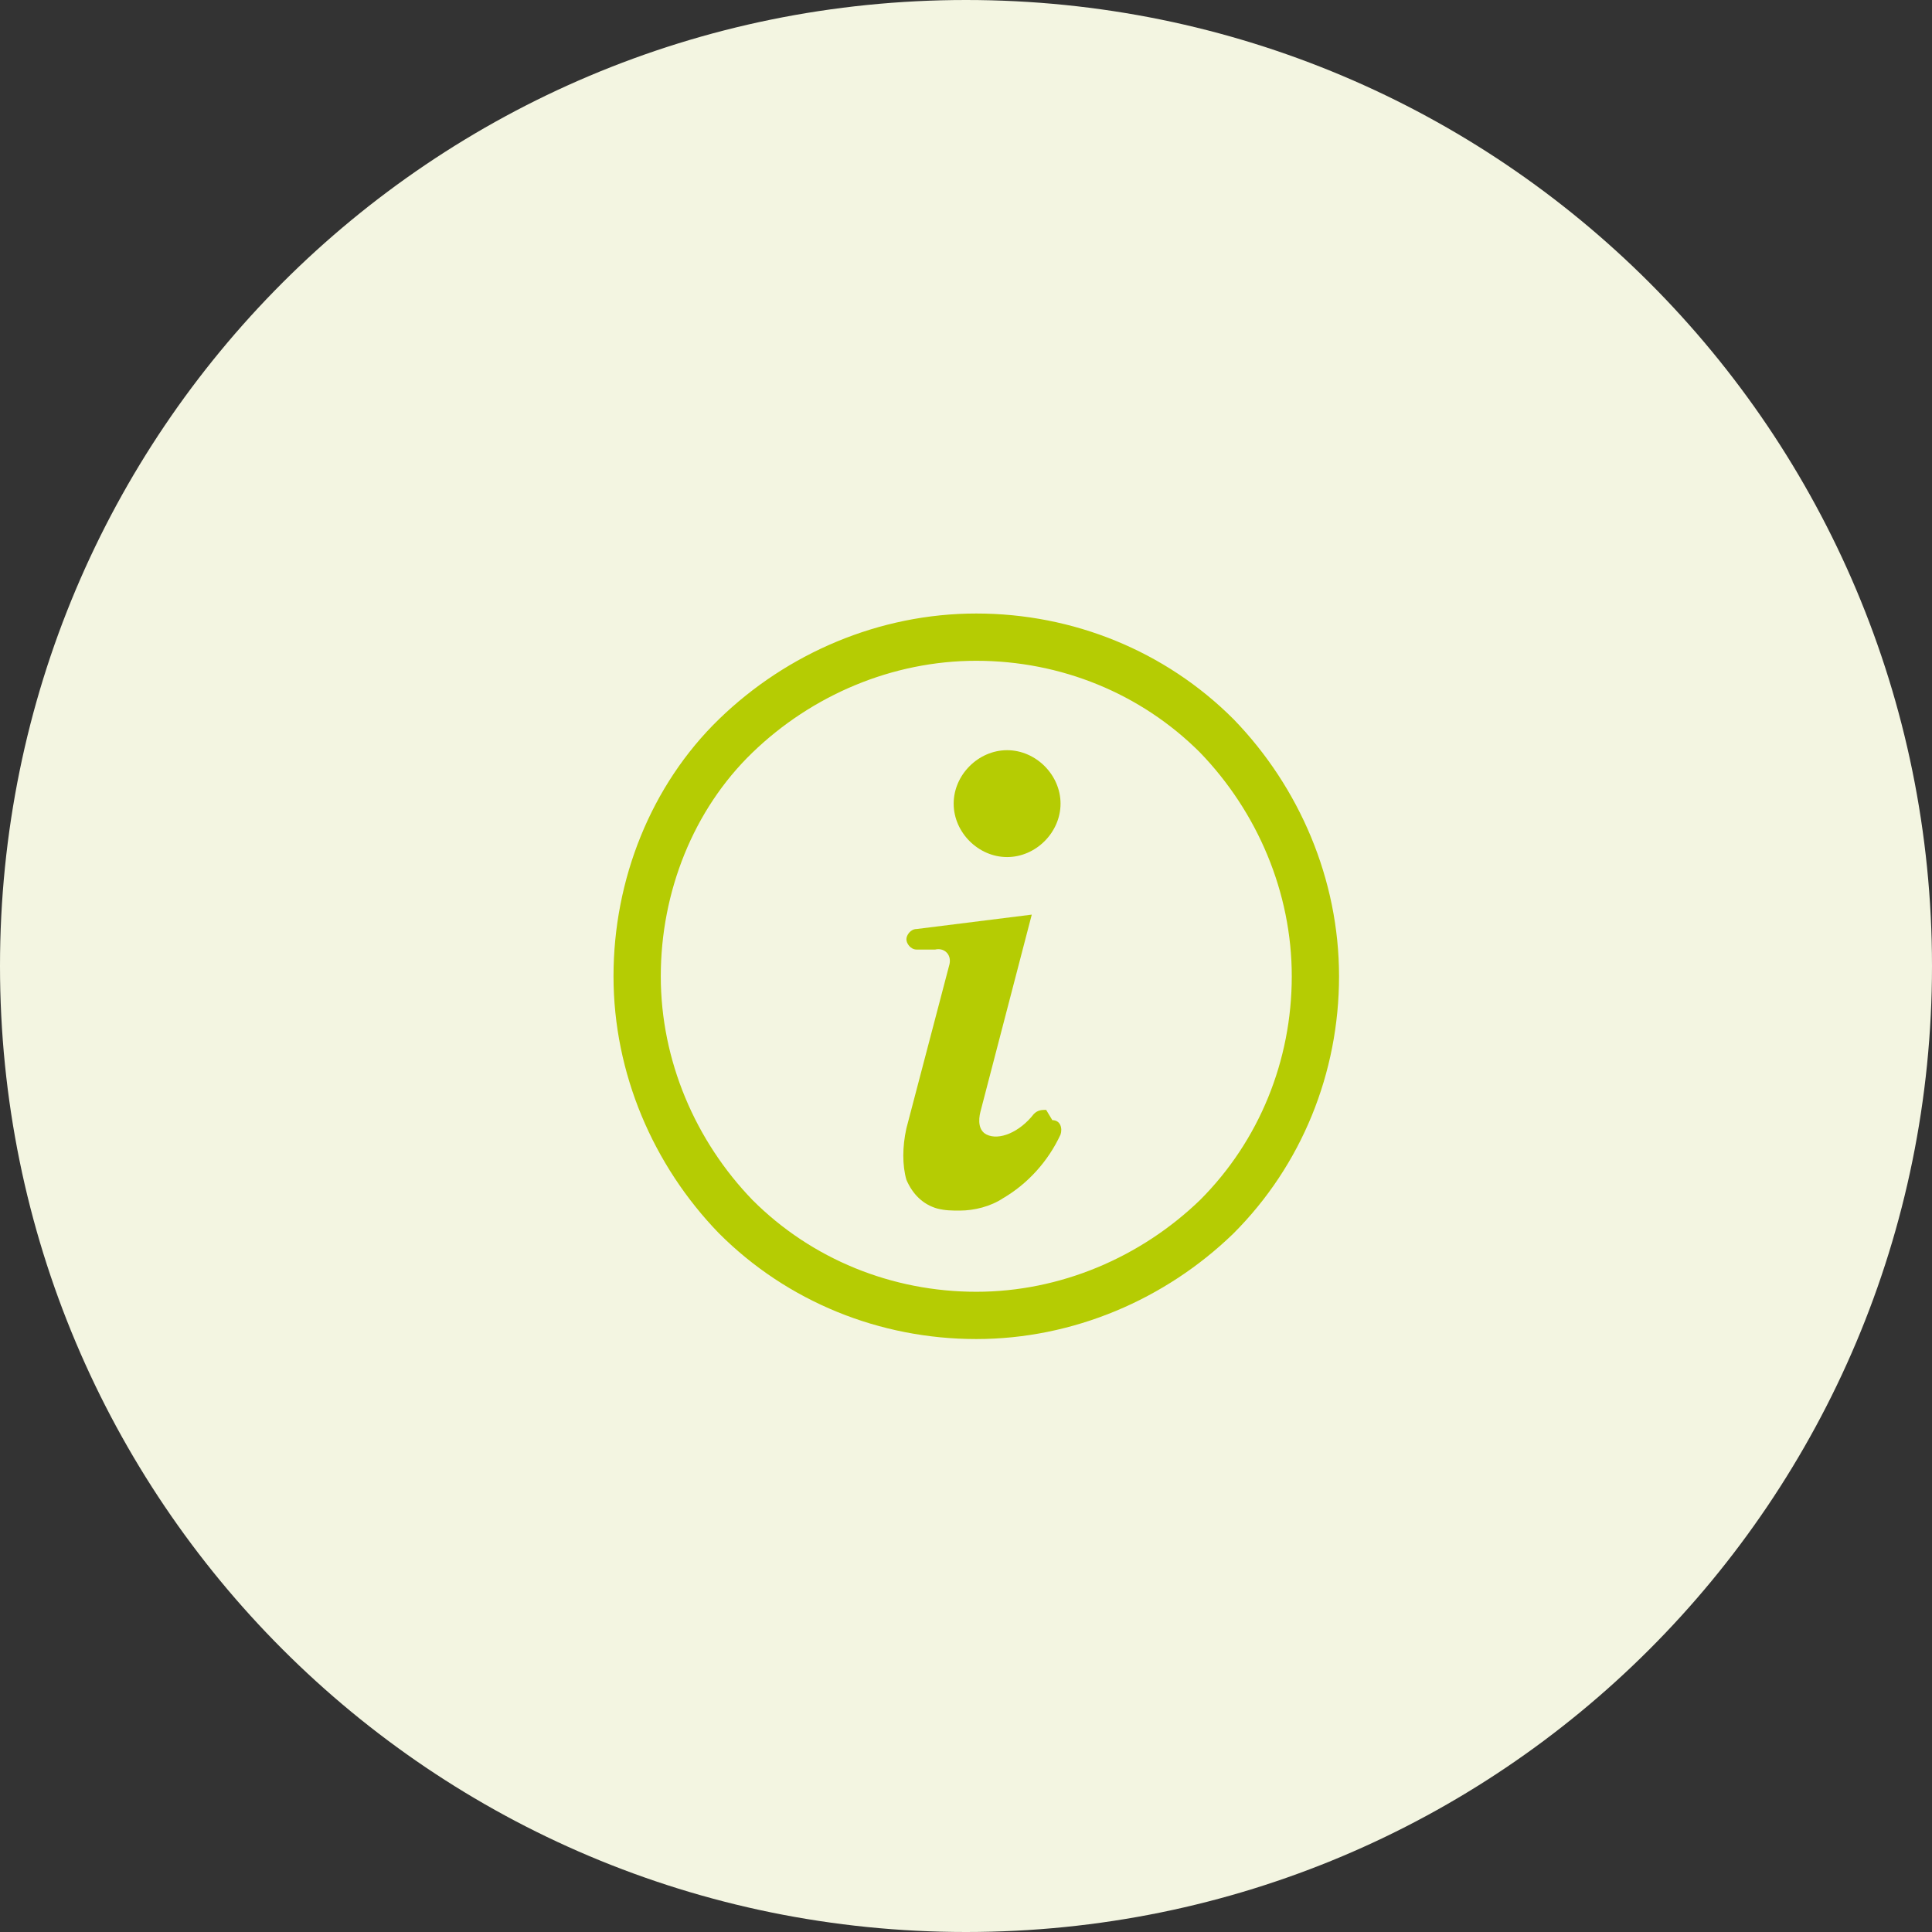 <?xml version="1.0" encoding="UTF-8"?>
<svg id="Livello_1" xmlns="http://www.w3.org/2000/svg" version="1.1" viewBox="0 0 94 94">
  <rect x="0" y="0" width="94" height="94" fill="#333333" stroke="none"/>
  <!-- Generator: Adobe Illustrator 29.0.0, SVG Export Plug-In . SVG Version: 2.1.0 Build 186)  -->
  <defs>
    <style>
      .st0 {
        fill: #b5cc03;
      }

      .st1 {
        fill: #f3f5e1;
      }

      .st2 {
        fill: none;
        stroke: #b5cc03;
        stroke-miterlimit: 10;
        stroke-width: 2.3px;
      }
    </style>
  </defs>
  <g id="Livello_11">
    <g id="Livello_1-2">
      <path class="st1" d="M47,0h0c26,0,47,21,47,47h0c0,26-21,47-47,47h0C21,94,0,73,0,47h0C0,21,21,0,47,0Z"/>
    </g>
  </g>
  <path class="st2" d="M59.2,35.8c-3.1-3.1-7.3-4.8-11.7-4.8s-8.6,1.8-11.7,4.8-4.8,7.3-4.8,11.7,1.8,8.6,4.8,11.7c3.1,3.1,7.3,4.8,11.7,4.8s8.6-1.8,11.7-4.8c3.1-3.1,4.8-7.3,4.8-11.7s-1.8-8.6-4.8-11.7Z"/>
  <g>
    <path class="st0" d="M50.9,54c-.2,0-.4,0-.6.2-.7.9-1.7,1.3-2.3,1-.4-.2-.4-.7-.3-1.1l2.5-9.6h0l-5.6.7c-.3,0-.5.3-.5.5s.2.5.5.5,0,0,0,0h.9c.4-.1.8.2.7.7l-2.1,8c-.2.9-.2,1.8,0,2.5.3.7.8,1.2,1.5,1.4.4.1.7.1,1.1.1.7,0,1.5-.2,2.1-.6,1.2-.7,2.2-1.8,2.8-3.1.1-.3,0-.7-.4-.7l-.3-.5Z"/>
    <path class="st0" d="M49,41.7c1.4,0,2.6-1.2,2.6-2.6s-1.2-2.6-2.6-2.6-2.6,1.2-2.6,2.6,1.2,2.6,2.6,2.6Z"/>
  </g>
</svg>